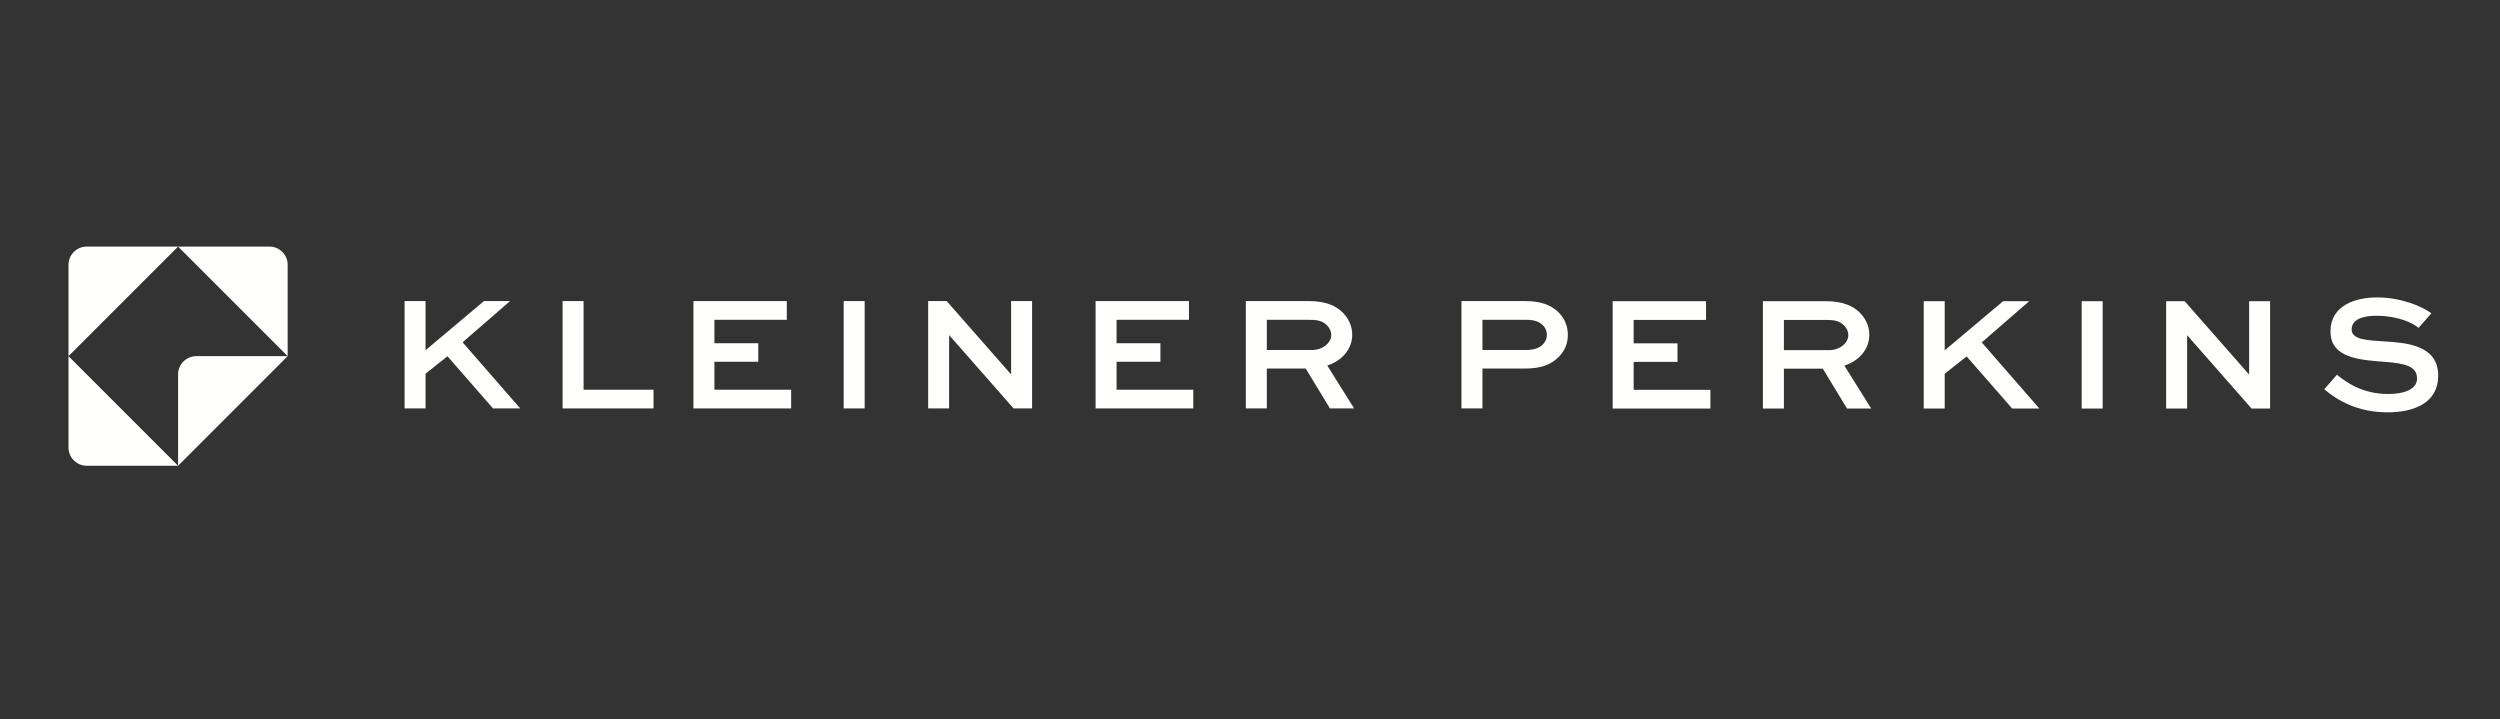 <?xml version="1.0" encoding="UTF-8"?>
<svg width="365px" height="105px" viewBox="0 0 365 105" version="1.1" xmlns="http://www.w3.org/2000/svg" xmlns:xlink="http://www.w3.org/1999/xlink">
    <rect x="0" y="0" width="365" height="105" fill="#333333" stroke="none"/>
    <title>kp-logo</title>
    <g id="kp-logo" stroke="none" stroke-width="1" fill="none" fill-rule="evenodd">
        <g id="kleiner-perkins-white-rgb" transform="translate(10, 36)" fill="#FFFFFE">
            <polyline id="Fill-1" points="64.465 7.958 60.658 7.958 52.131 15.132 52.131 7.958 49.069 7.958 49.069 23.631 52.131 23.631 52.131 18.554 55.332 16.015 61.982 23.631 65.955 23.631 57.539 13.973 64.465 7.958"></polyline>
            <polyline id="Fill-2" points="75.202 7.958 72.14 7.958 72.14 23.631 85.412 23.631 85.412 20.899 75.202 20.899 75.202 7.958"></polyline>
            <polyline id="Fill-3" points="94.304 16.816 100.706 16.816 100.706 14.111 94.304 14.111 94.304 10.69 104.872 10.69 104.872 7.958 91.241 7.958 91.241 23.631 105.507 23.631 105.507 20.899 94.304 20.899 94.304 16.816"></polyline>
            <polygon id="Fill-4" points="113.177 23.631 116.24 23.631 116.24 7.958 113.177 7.958"></polygon>
            <polyline id="Fill-5" points="137.622 18.636 137.595 18.636 128.214 7.958 125.51 7.958 125.51 23.631 128.572 23.631 128.572 12.952 128.6 12.952 137.981 23.631 140.685 23.631 140.685 7.958 137.622 7.958 137.622 18.636"></polyline>
            <polyline id="Fill-6" points="153.018 16.816 159.42 16.816 159.42 14.111 153.018 14.111 153.018 10.69 163.586 10.69 163.586 7.958 149.956 7.958 149.956 23.631 164.221 23.631 164.221 20.899 153.018 20.899 153.018 16.816"></polyline>
            <path d="M181.548,15.104 L174.954,15.104 L174.954,10.69 L181.106,10.69 C182.155,10.69 183.093,10.772 183.81,11.573 C184.142,11.932 184.362,12.401 184.362,12.898 C184.362,14.084 183.093,15.104 181.548,15.104 Z M187.425,12.87 C187.425,11.656 186.928,10.552 186.1,9.697 C185.08,8.648 183.562,7.958 181.106,7.958 L171.891,7.958 L171.891,23.631 L174.954,23.631 L174.954,17.809 L180.637,17.809 L184.169,23.631 L187.701,23.631 L183.782,17.367 C185.88,16.678 187.425,15.022 187.425,12.87 L187.425,12.87 Z" id="Fill-7"></path>
            <path d="M215.238,14.304 C214.631,14.884 213.858,15.104 212.589,15.104 L206.436,15.104 L206.436,10.69 L212.672,10.69 C213.444,10.69 214.548,10.718 215.32,11.546 C215.652,11.904 215.845,12.373 215.845,12.898 C215.845,13.421 215.624,13.918 215.238,14.304 Z M212.672,7.958 L203.373,7.958 L203.373,23.631 L206.436,23.631 L206.436,17.809 L212.589,17.809 C214.796,17.809 216.341,17.34 217.556,16.126 C218.383,15.298 218.907,14.249 218.907,12.898 C218.907,11.628 218.438,10.497 217.582,9.641 C216.314,8.345 214.576,7.958 212.672,7.958 L212.672,7.958 Z" id="Fill-8"></path>
            <polyline id="Fill-9" points="228.514 16.833 234.915 16.833 234.915 14.129 228.514 14.129 228.514 10.707 239.082 10.707 239.082 7.976 225.451 7.976 225.451 23.648 239.716 23.648 239.716 20.916 228.514 20.916 228.514 16.833"></polyline>
            <path d="M257.043,15.122 L250.449,15.122 L250.449,10.707 L256.601,10.707 C257.65,10.707 258.588,10.79 259.306,11.59 C259.636,11.949 259.858,12.419 259.858,12.915 C259.858,14.101 258.588,15.122 257.043,15.122 Z M262.92,12.887 C262.92,11.673 262.424,10.57 261.596,9.714 C260.575,8.666 259.057,7.976 256.601,7.976 L247.386,7.976 L247.386,23.648 L250.449,23.648 L250.449,17.826 L256.132,17.826 L259.664,23.648 L263.196,23.648 L259.278,17.384 C261.375,16.695 262.92,15.039 262.92,12.887 L262.92,12.887 Z" id="Fill-10"></path>
            <polyline id="Fill-11" points="286.26 7.976 282.452 7.976 273.926 15.15 273.926 7.976 270.864 7.976 270.864 23.648 273.926 23.648 273.926 18.571 277.127 16.033 283.776 23.648 287.75 23.648 279.334 13.991 286.26 7.976"></polyline>
            <polygon id="Fill-12" points="293.925 23.648 296.988 23.648 296.988 7.976 293.925 7.976"></polygon>
            <polyline id="Fill-13" points="318.371 18.654 318.344 18.654 308.962 7.976 306.258 7.976 306.258 23.648 309.321 23.648 309.321 12.97 309.349 12.97 318.73 23.648 321.434 23.648 321.434 7.976 318.371 7.976 318.371 18.654"></polyline>
            <g id="Group-18">
                <path d="M338.226,13.853 C335.743,13.687 333.342,13.632 333.342,12.114 C333.342,10.624 334.97,10.1 336.93,10.1 C340.02,10.1 342.199,11.094 343.11,11.866 L344.986,9.741 C343.634,8.748 340.599,7.424 337.04,7.424 C333.949,7.424 330.252,8.555 330.252,12.39 C330.252,16.281 334.501,16.557 338.226,16.833 C341.178,17.054 342.889,17.495 342.889,19.261 C342.889,20.834 341.04,21.523 338.667,21.523 C334.915,21.523 332.542,19.813 331.19,18.709 L329.342,20.834 C331.246,22.434 334.142,24.2 338.612,24.2 C342.613,24.2 345.98,22.71 345.98,18.847 C345.98,14.35 341.233,14.046 338.226,13.853" id="Fill-14"></path>
                <path d="M2.667,0 C1.194,0 0,1.194 0,2.667 L0,16 L16,0 L2.667,0" id="Fill-16"></path>
                <path d="M0,29.333 C0,30.806 1.194,32 2.667,32 L16,32 L0,16 L0,29.333" id="Fill-17"></path>
            </g>
            <path d="M16,18.667 L16,32 L32,16 L18.667,16 C17.194,16 16,17.194 16,18.667" id="Fill-19"></path>
            <path d="M29.333,0 L16,0 L32,16 L32,2.667 C32,1.194 30.806,0 29.333,0" id="Fill-20"></path>
        </g>
    </g>
</svg>